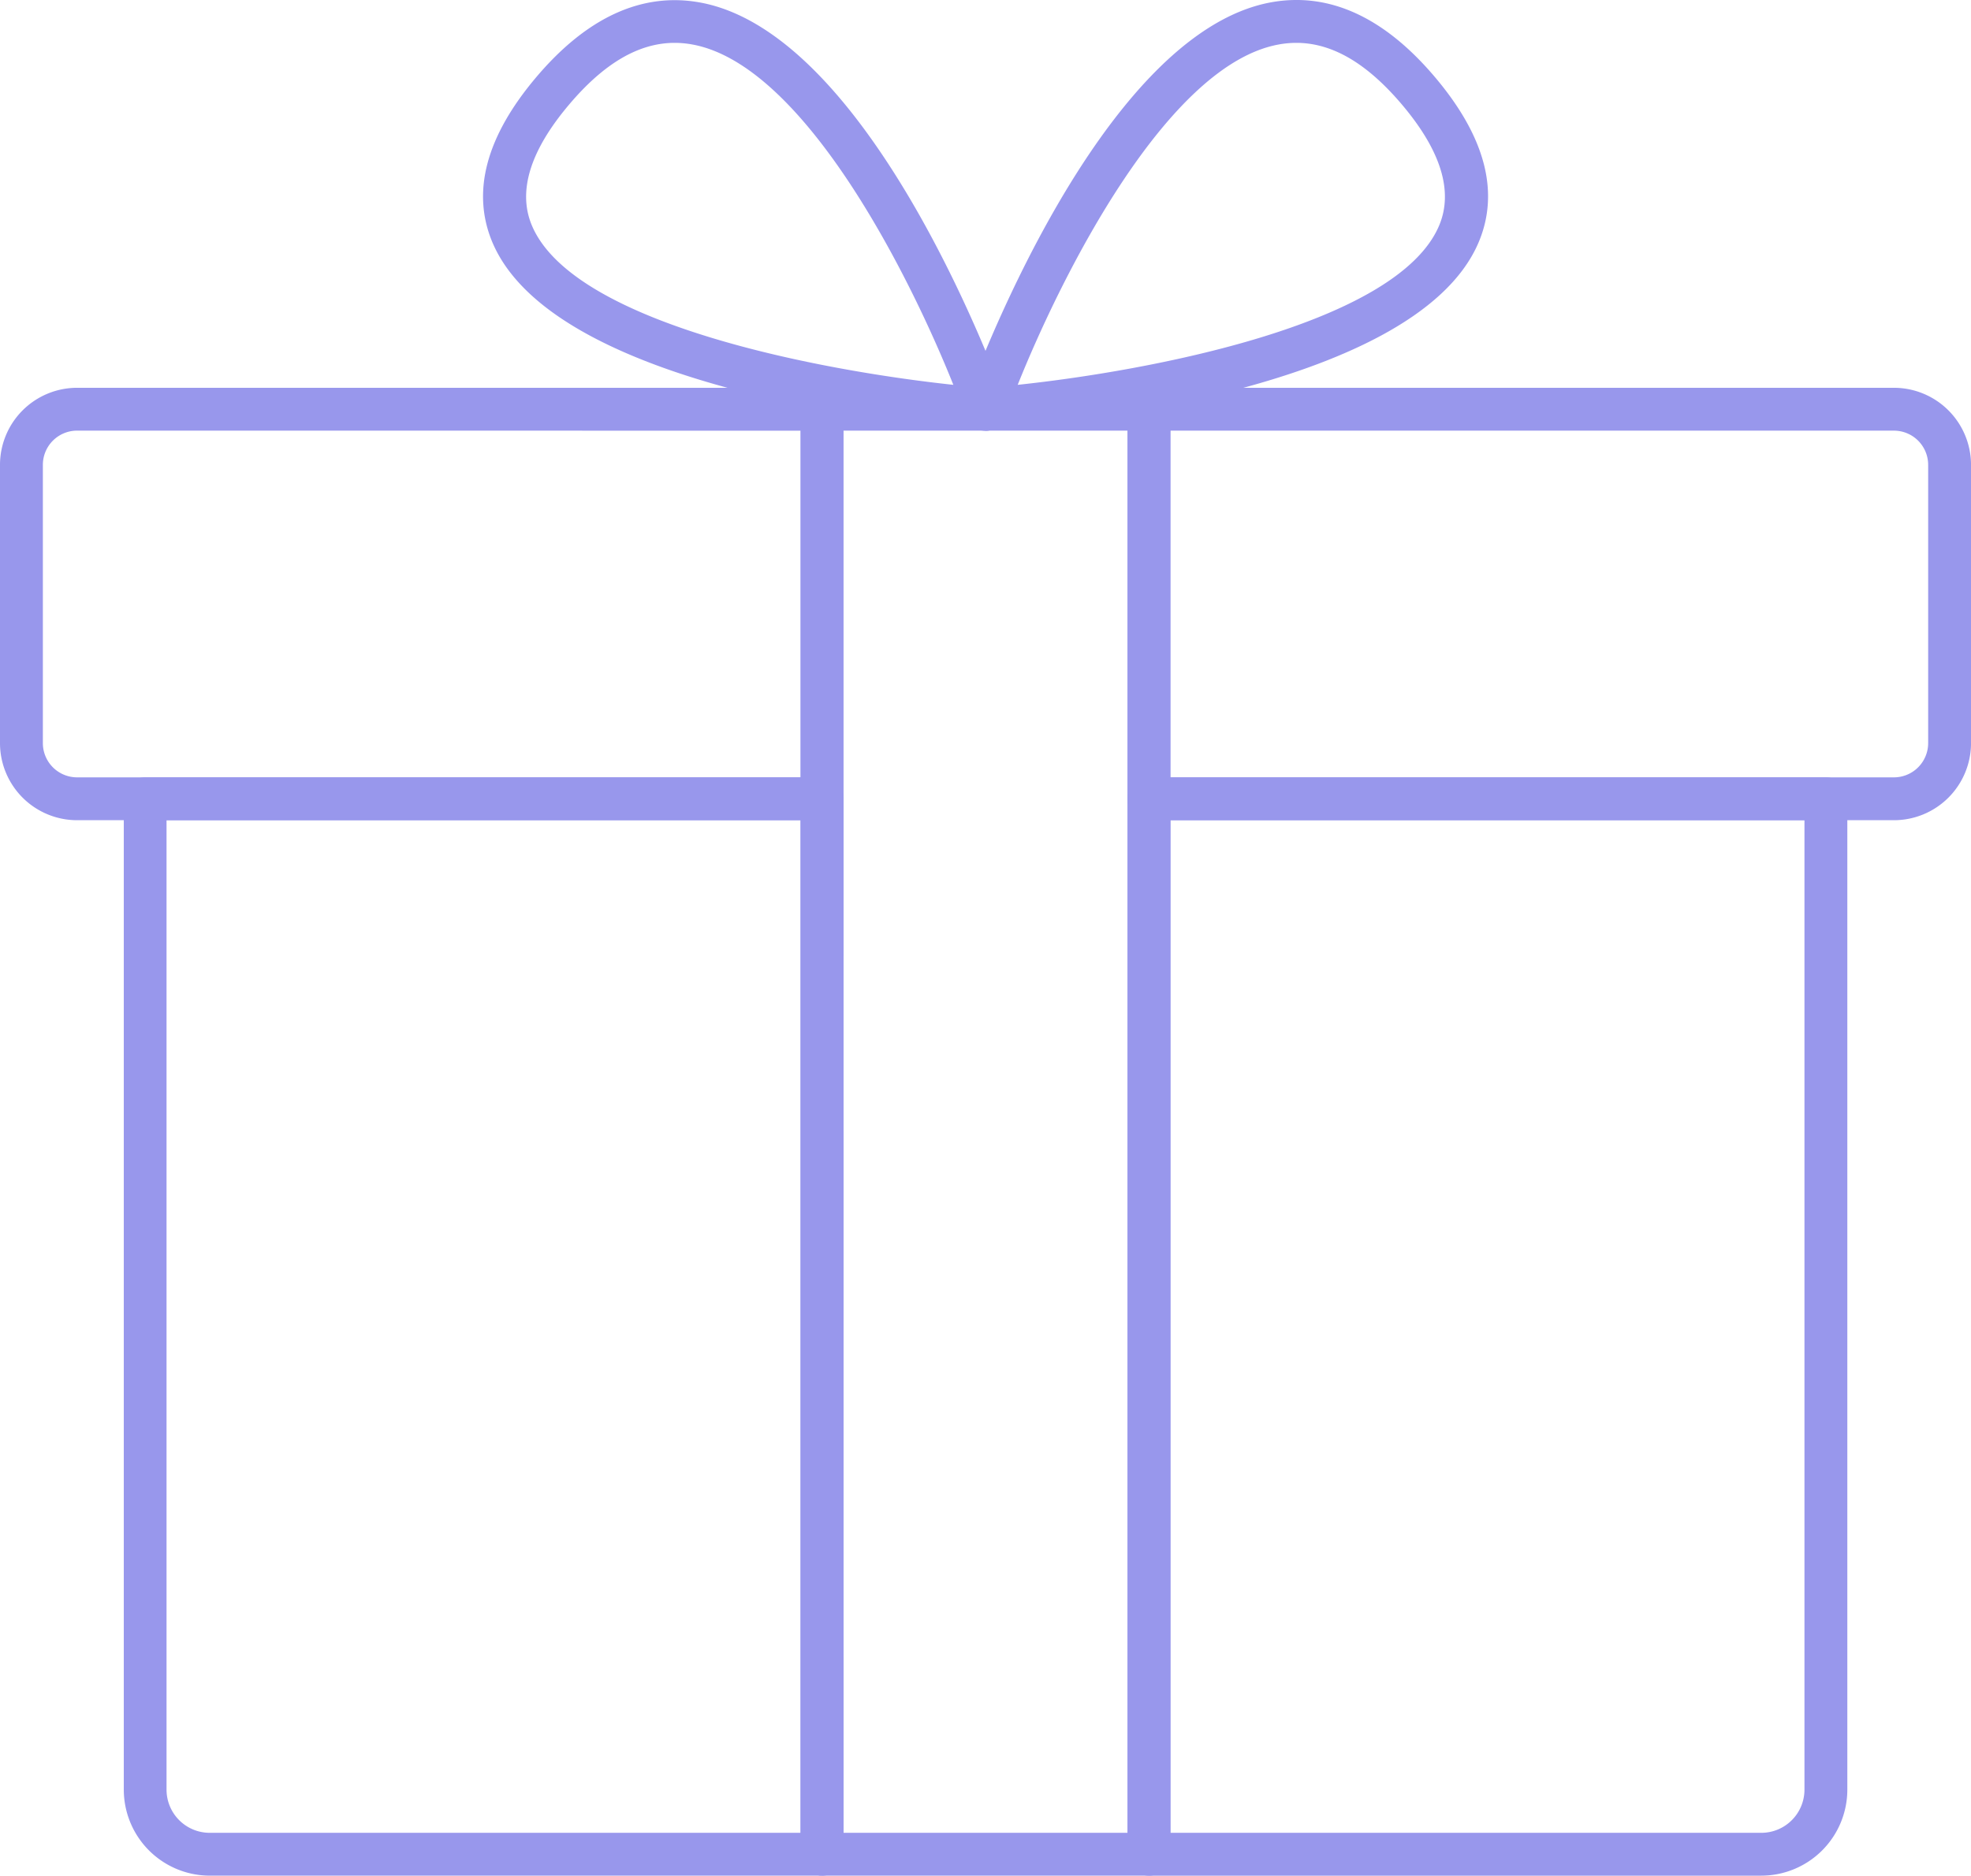 <svg viewBox="0 0 78.443 74.665" height="74.665" width="78.443" xmlns="http://www.w3.org/2000/svg">
  <g transform="translate(-2 -4.215)" id="gift">
    <path fill="#9897ec" transform="translate(-0.851 -5.348)" d="M35.566,84.227H11.2a3.426,3.426,0,0,1-3.422-3.421V41.36a.853.853,0,0,1,.853-.853h26.94a.853.853,0,0,1,.853.853V83.375a.852.852,0,0,1-.853.853ZM9.479,42.213V80.806A1.719,1.719,0,0,0,11.2,82.522H34.713V42.213Zm63.47,42.015H48.579a.852.852,0,0,1-.853-.853V41.36a.853.853,0,0,1,.853-.853h26.94a.853.853,0,0,1,.853.853V80.806A3.426,3.426,0,0,1,72.949,84.227ZM49.432,82.522H72.949a1.719,1.719,0,0,0,1.717-1.716V42.213H49.432Z" data-name="Path 7" id="Path_7"></path>
    <path fill="#9897ec" transform="translate(0 -2.668)" d="M34.715,39.533H5.067A3.07,3.07,0,0,1,2,36.466V25.387A3.07,3.07,0,0,1,5.067,22.32H34.715a.853.853,0,0,1,.853.853V38.68a.853.853,0,0,1-.853.853ZM5.067,24.025a1.362,1.362,0,0,0-1.361,1.361V36.466a1.363,1.363,0,0,0,1.361,1.361h28.8v-13.8Zm72.31,15.507H47.728a.853.853,0,0,1-.853-.853V23.173a.853.853,0,0,1,.853-.853H77.377a3.07,3.07,0,0,1,3.067,3.067V36.466a3.07,3.07,0,0,1-3.067,3.067Zm-28.8-1.705h28.8a1.363,1.363,0,0,0,1.361-1.361V25.387a1.362,1.362,0,0,0-1.361-1.361h-28.8Z" data-name="Path 8" id="Path_8"></path>
    <path fill="#9897ec" transform="translate(-5.507 -2.668)" d="M53.235,81.547H40.222a.853.853,0,0,1-.853-.853V23.173a.853.853,0,0,1,.853-.853H53.235a.853.853,0,0,1,.853.853V80.695A.853.853,0,0,1,53.235,81.547Zm-12.16-1.705H52.382V24.025H41.074Z" data-name="Path 9" id="Path_9"></path>
    <path fill="#9897ec" transform="translate(-3.322 0)" d="M44.544,21.357l-.062,0c-1.733-.126-17-1.406-19.565-7.5-.839-2-.251-4.207,1.747-6.57,2.023-2.392,4.222-3.391,6.517-2.973,6.879,1.253,11.953,15.314,12.166,15.912a.853.853,0,0,1-.8,1.138ZM32.175,5.921c-1.429,0-2.813.811-4.208,2.462-1.55,1.833-2.048,3.45-1.477,4.807,1.668,3.967,11.667,5.8,16.774,6.344C41.5,15.123,37.312,6.793,32.875,5.986a3.889,3.889,0,0,0-.7-.065Z" data-name="Path 10" id="Path_10"></path>
    <path fill="#9897ec" transform="translate(-6.631 0)" d="M47.853,21.357a.853.853,0,0,1-.8-1.138c.213-.6,5.286-14.658,12.166-15.912,2.3-.417,4.493.581,6.517,2.973,2,2.363,2.586,4.573,1.747,6.57-2.565,6.1-17.832,7.379-19.565,7.505ZM60.222,5.921a3.889,3.889,0,0,0-.7.065c-4.437.807-8.622,9.138-10.388,13.548,5.107-.539,15.106-2.377,16.774-6.344.57-1.356.073-2.974-1.477-4.807C63.035,6.732,61.651,5.921,60.222,5.921Z" data-name="Path 11" id="Path_11"></path>
  </g>
</svg>
